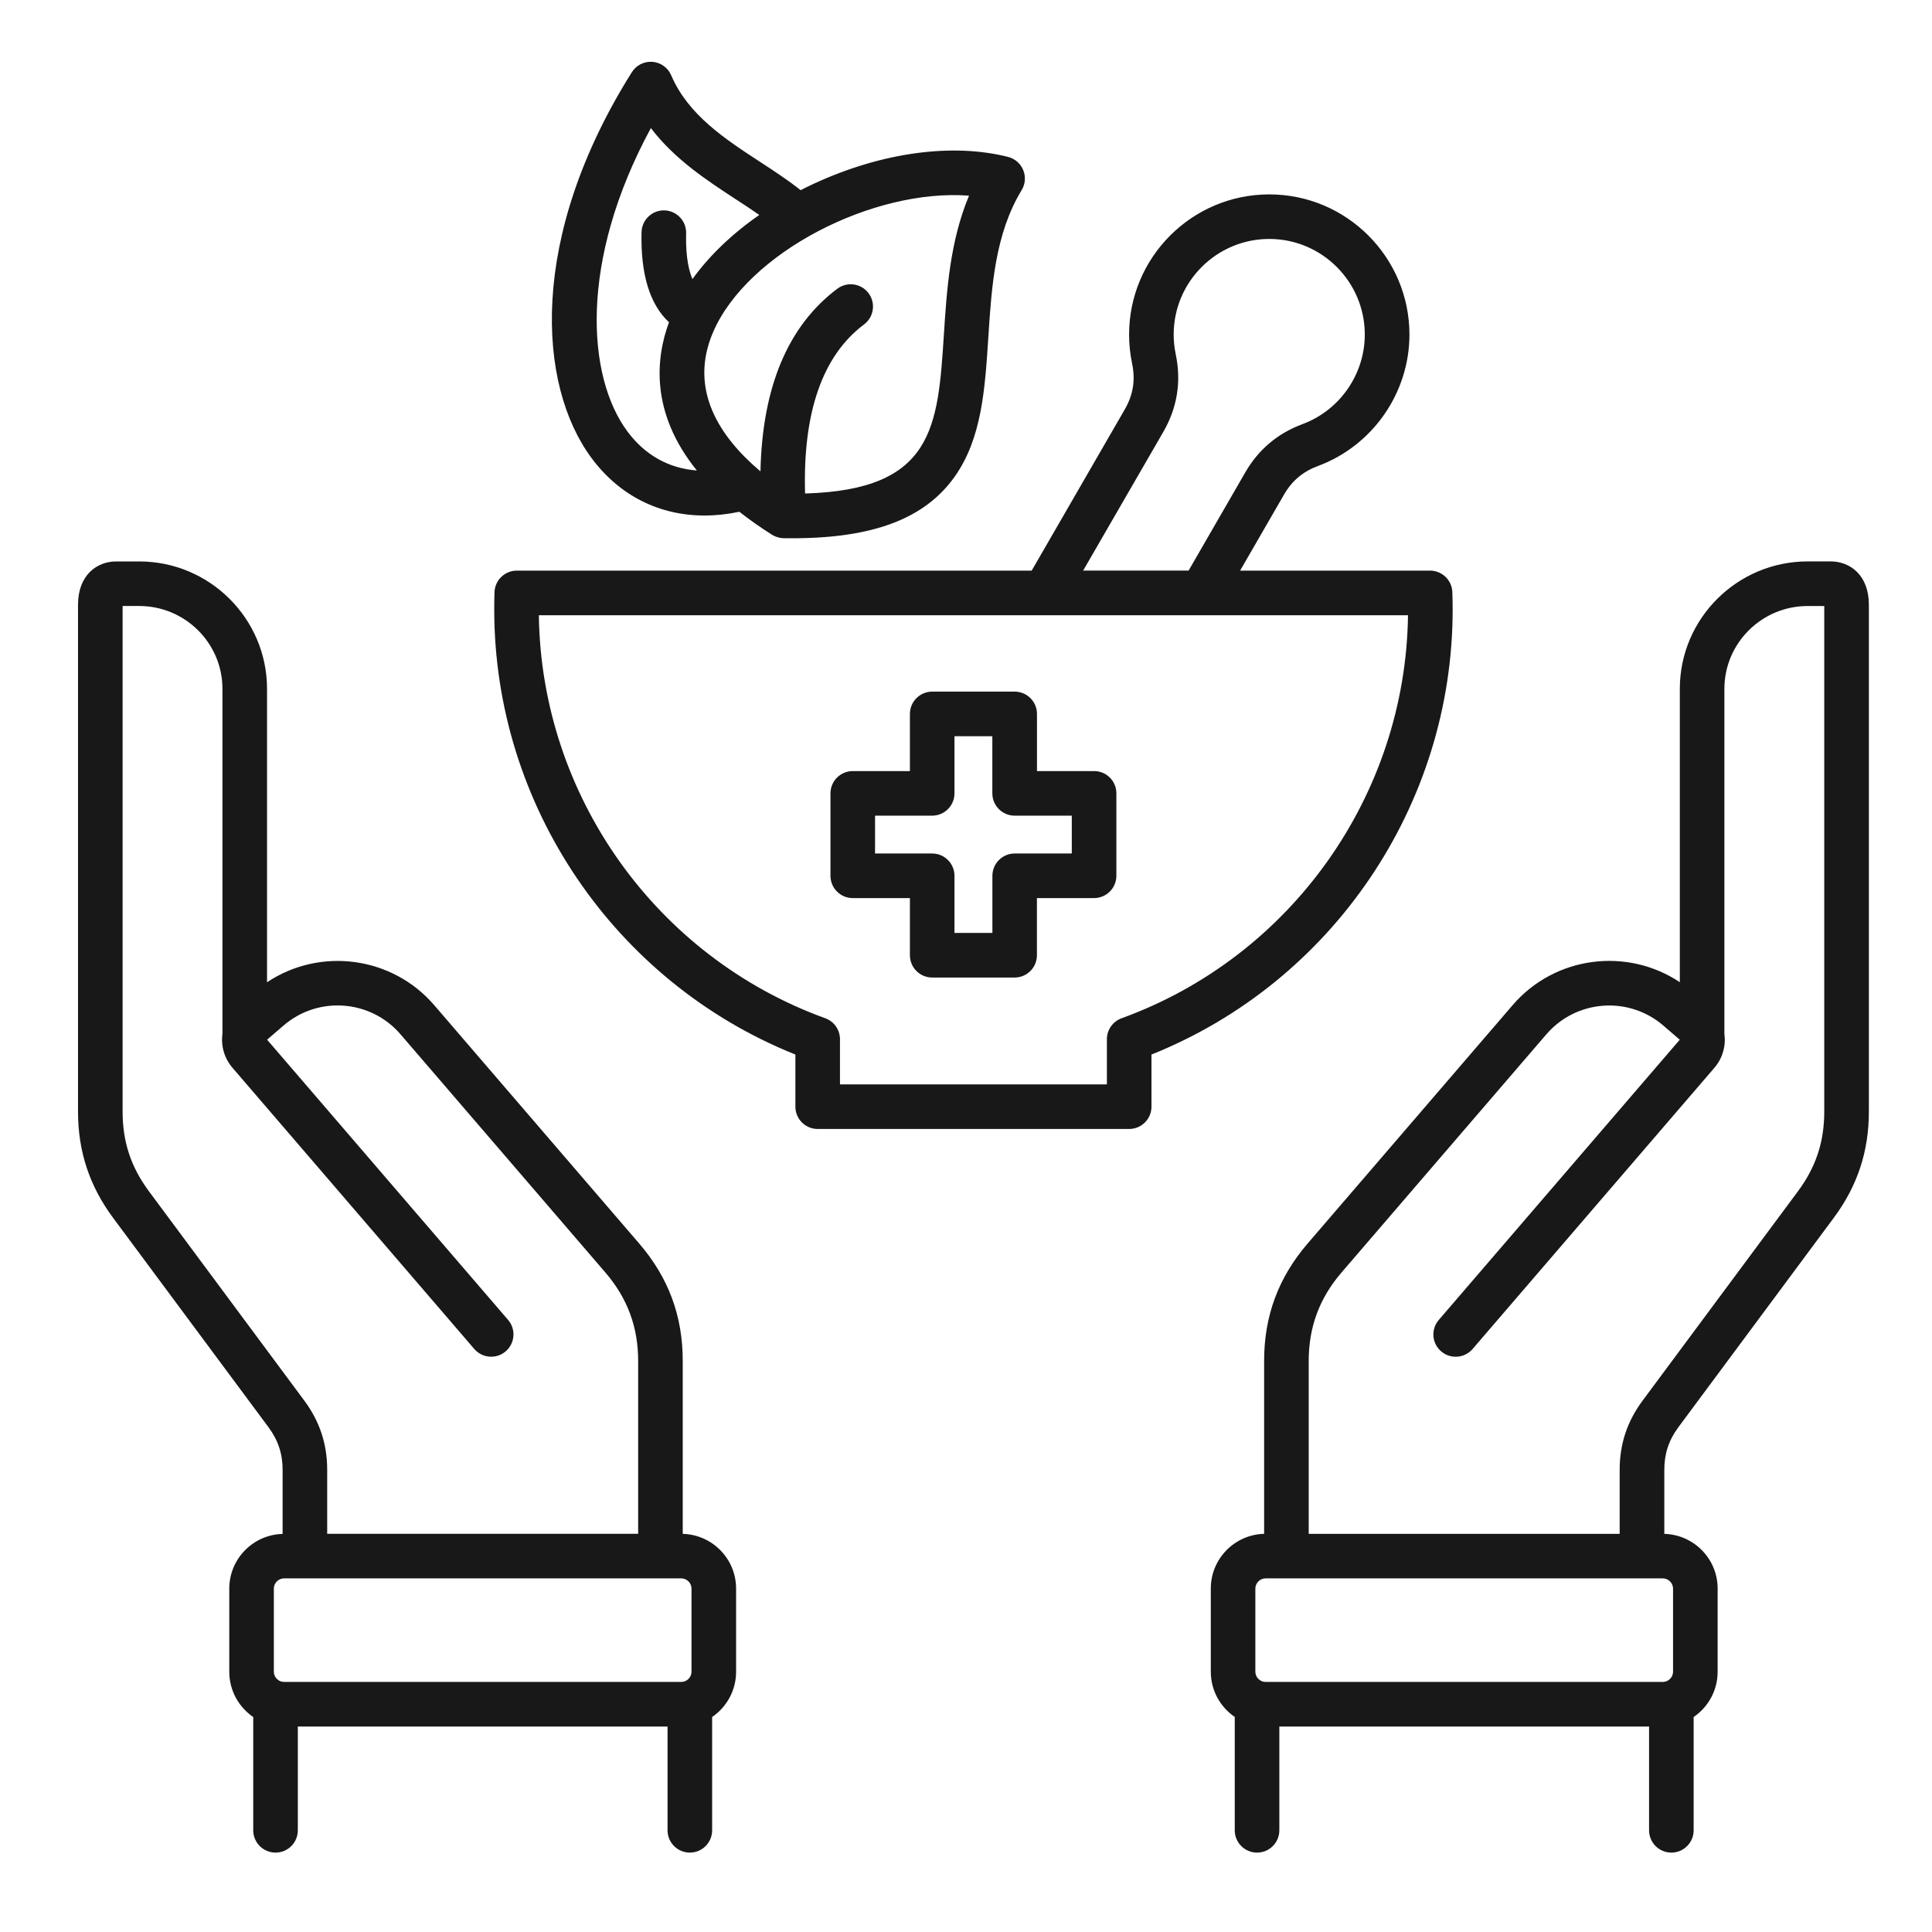 <svg xmlns="http://www.w3.org/2000/svg" fill="none" viewBox="0 0 65 65" height="65" width="65">
<path fill="#181818" d="M48.873 20.507C48.873 20.313 48.869 20.117 48.862 19.922C48.849 19.518 48.516 19.198 48.112 19.198H41.722L43.197 16.644C43.469 16.174 43.833 15.867 44.341 15.678C46.182 14.995 47.419 13.219 47.419 11.255C47.419 8.655 45.304 6.54 42.704 6.54C40.104 6.54 37.987 8.655 37.987 11.255C37.987 11.582 38.021 11.908 38.087 12.224C38.205 12.787 38.126 13.282 37.839 13.779L34.71 19.198H17.387C16.984 19.198 16.652 19.518 16.637 19.922C16.63 20.115 16.628 20.313 16.628 20.507C16.628 27.094 20.677 33.044 26.76 35.479V37.233C26.76 37.647 27.096 37.983 27.51 37.983H37.99C38.404 37.983 38.74 37.647 38.74 37.233V35.479C44.822 33.044 48.873 27.094 48.873 20.507ZM39.139 14.529C39.609 13.715 39.749 12.837 39.556 11.917C39.511 11.7 39.487 11.478 39.487 11.254C39.487 9.482 40.93 8.039 42.703 8.039C44.475 8.039 45.917 9.482 45.917 11.254C45.917 12.593 45.074 13.805 43.819 14.27C42.986 14.579 42.34 15.124 41.896 15.893L39.989 19.197H36.441L39.139 14.529ZM37.735 34.258C37.439 34.365 37.24 34.648 37.24 34.963V36.483H28.26V34.963C28.26 34.647 28.062 34.365 27.765 34.258C22.06 32.189 18.209 26.757 18.129 20.699H47.371C47.291 26.757 43.439 32.189 37.735 34.258ZM36.81 25.942H34.888V24.019C34.888 23.605 34.551 23.269 34.138 23.269H31.363C30.949 23.269 30.613 23.605 30.613 24.019V25.942H28.69C28.276 25.942 27.94 26.278 27.94 26.692V29.465C27.94 29.879 28.276 30.215 28.69 30.215H30.613V32.138C30.613 32.552 30.949 32.888 31.363 32.888H34.136C34.55 32.888 34.886 32.552 34.886 32.138V30.215H36.809C37.222 30.215 37.559 29.879 37.559 29.465V26.692C37.56 26.277 37.224 25.942 36.81 25.942ZM36.06 28.715H34.138C33.724 28.715 33.388 29.052 33.388 29.465V31.388H32.112V29.465C32.112 29.052 31.776 28.715 31.363 28.715H29.44V27.442H31.363C31.776 27.442 32.112 27.105 32.112 26.692V24.769H33.386V26.692C33.386 27.105 33.722 27.442 34.136 27.442H36.059V28.715H36.06ZM23.703 17.344C24.082 17.344 24.475 17.302 24.875 17.218C25.203 17.475 25.566 17.734 25.97 17.989C25.971 17.989 25.973 17.99 25.973 17.99C26.006 18.012 26.043 18.029 26.079 18.045C26.091 18.05 26.102 18.054 26.115 18.059C26.144 18.069 26.172 18.078 26.203 18.085C26.215 18.088 26.226 18.092 26.239 18.094C26.277 18.102 26.317 18.105 26.358 18.107H26.37C26.468 18.108 26.564 18.109 26.659 18.109C29.379 18.109 31.119 17.448 32.119 16.037C33.031 14.749 33.138 13.099 33.251 11.352C33.361 9.642 33.476 7.872 34.373 6.395C34.496 6.192 34.516 5.942 34.425 5.722C34.335 5.502 34.145 5.337 33.915 5.279C32.035 4.803 29.66 5.129 27.398 6.173C27.241 6.245 27.087 6.32 26.936 6.398C26.524 6.069 26.065 5.768 25.585 5.455C24.387 4.673 23.15 3.864 22.582 2.534C22.473 2.278 22.23 2.103 21.951 2.08C21.674 2.059 21.406 2.193 21.258 2.429C17.774 7.97 18.069 12.945 19.906 15.417C20.848 16.679 22.183 17.344 23.703 17.344ZM32.602 6.583C31.959 8.119 31.852 9.769 31.756 11.255C31.555 14.37 31.413 16.48 27.086 16.603C27.006 13.877 27.671 11.964 29.071 10.914C29.402 10.665 29.47 10.195 29.221 9.864C28.973 9.533 28.503 9.465 28.171 9.714C26.51 10.96 25.645 13.025 25.585 15.859C24.204 14.695 23.163 13.103 23.99 11.178C25.142 8.499 29.374 6.335 32.602 6.583ZM21.898 4.309C22.694 5.357 23.78 6.067 24.767 6.712C25.038 6.888 25.3 7.06 25.545 7.232C24.628 7.869 23.863 8.603 23.297 9.389C23.11 8.963 23.071 8.363 23.084 7.847C23.094 7.433 22.766 7.089 22.352 7.078C21.941 7.068 21.595 7.395 21.584 7.809C21.549 9.225 21.86 10.24 22.508 10.842C22.07 12.022 21.859 13.869 23.445 15.829C22.506 15.759 21.703 15.315 21.111 14.519C19.739 12.675 19.476 8.778 21.898 4.309ZM61.594 18.888H60.818C58.446 18.888 56.516 20.812 56.516 23.175V33.045C54.741 31.862 52.315 32.16 50.89 33.818L43.995 41.835C43.01 42.982 42.53 44.273 42.53 45.784V51.604C41.536 51.63 40.736 52.444 40.736 53.444V56.243C40.736 56.875 41.056 57.433 41.542 57.765V61.579C41.542 61.993 41.879 62.329 42.292 62.329C42.706 62.329 43.042 61.993 43.042 61.579V58.087H55.481V61.579C55.481 61.993 55.818 62.329 56.231 62.329C56.645 62.329 56.981 61.993 56.981 61.579V57.767C57.468 57.434 57.788 56.877 57.788 56.244V53.445C57.788 52.445 56.986 51.632 55.994 51.605V49.449C55.994 48.908 56.144 48.454 56.466 48.019L61.697 40.97C62.491 39.902 62.876 38.734 62.876 37.403V20.345C62.875 19.339 62.231 18.888 61.594 18.888ZM56.288 53.445V56.244C56.288 56.429 56.131 56.587 55.945 56.587H42.578C42.392 56.587 42.235 56.43 42.235 56.244V53.445C42.235 53.26 42.391 53.103 42.578 53.103H55.945C56.13 53.103 56.288 53.26 56.288 53.445ZM61.375 37.404C61.375 38.415 61.094 39.265 60.491 40.078L55.26 47.127C54.744 47.823 54.492 48.583 54.492 49.45V51.604H44.03V45.787C44.03 44.649 44.39 43.678 45.131 42.815L52.026 34.798C53.029 33.633 54.792 33.499 55.958 34.502L56.514 34.98L48.406 44.408C48.136 44.722 48.171 45.195 48.486 45.465C48.8 45.735 49.274 45.7 49.544 45.385L57.679 35.925C57.961 35.597 58.07 35.178 58.015 34.779V23.177C58.015 21.639 59.271 20.389 60.816 20.389H61.375V37.404ZM22.97 51.605V45.785C22.97 44.274 22.491 42.983 21.505 41.837L14.61 33.819C13.185 32.162 10.758 31.863 8.984 33.047V23.177C8.984 20.813 7.054 18.889 4.683 18.889H3.906C3.269 18.889 2.625 19.34 2.625 20.347V37.404C2.625 38.735 3.01 39.902 3.804 40.972L9.035 48.02C9.357 48.455 9.508 48.909 9.508 49.45V51.607C8.514 51.633 7.714 52.447 7.714 53.447V56.245C7.714 56.878 8.034 57.435 8.52 57.768V61.579C8.52 61.993 8.856 62.329 9.27 62.329C9.684 62.329 10.02 61.993 10.02 61.579V58.087H22.459V61.579C22.459 61.993 22.795 62.329 23.209 62.329C23.622 62.329 23.959 61.993 23.959 61.579V57.767C24.445 57.434 24.765 56.877 24.765 56.244V53.445C24.765 52.445 23.964 51.632 22.97 51.605ZM5.009 40.077C4.406 39.264 4.125 38.415 4.125 37.403V20.388H4.683C6.228 20.388 7.484 21.638 7.484 23.175V34.778C7.43 35.177 7.539 35.595 7.821 35.924L15.956 45.384C16.226 45.698 16.7 45.734 17.014 45.464C17.328 45.194 17.364 44.72 17.094 44.407L8.986 34.979L9.543 34.5C10.707 33.498 12.471 33.63 13.474 34.797L20.369 42.814C21.11 43.677 21.47 44.648 21.47 45.785V51.603H11.008V49.449C11.008 48.582 10.756 47.822 10.24 47.125L5.009 40.077ZM9.213 53.445C9.213 53.26 9.369 53.103 9.555 53.103H22.922C23.108 53.103 23.265 53.259 23.265 53.445V56.244C23.265 56.429 23.109 56.587 22.922 56.587H9.555C9.37 56.587 9.213 56.43 9.213 56.244V53.445Z"></path>
</svg>
